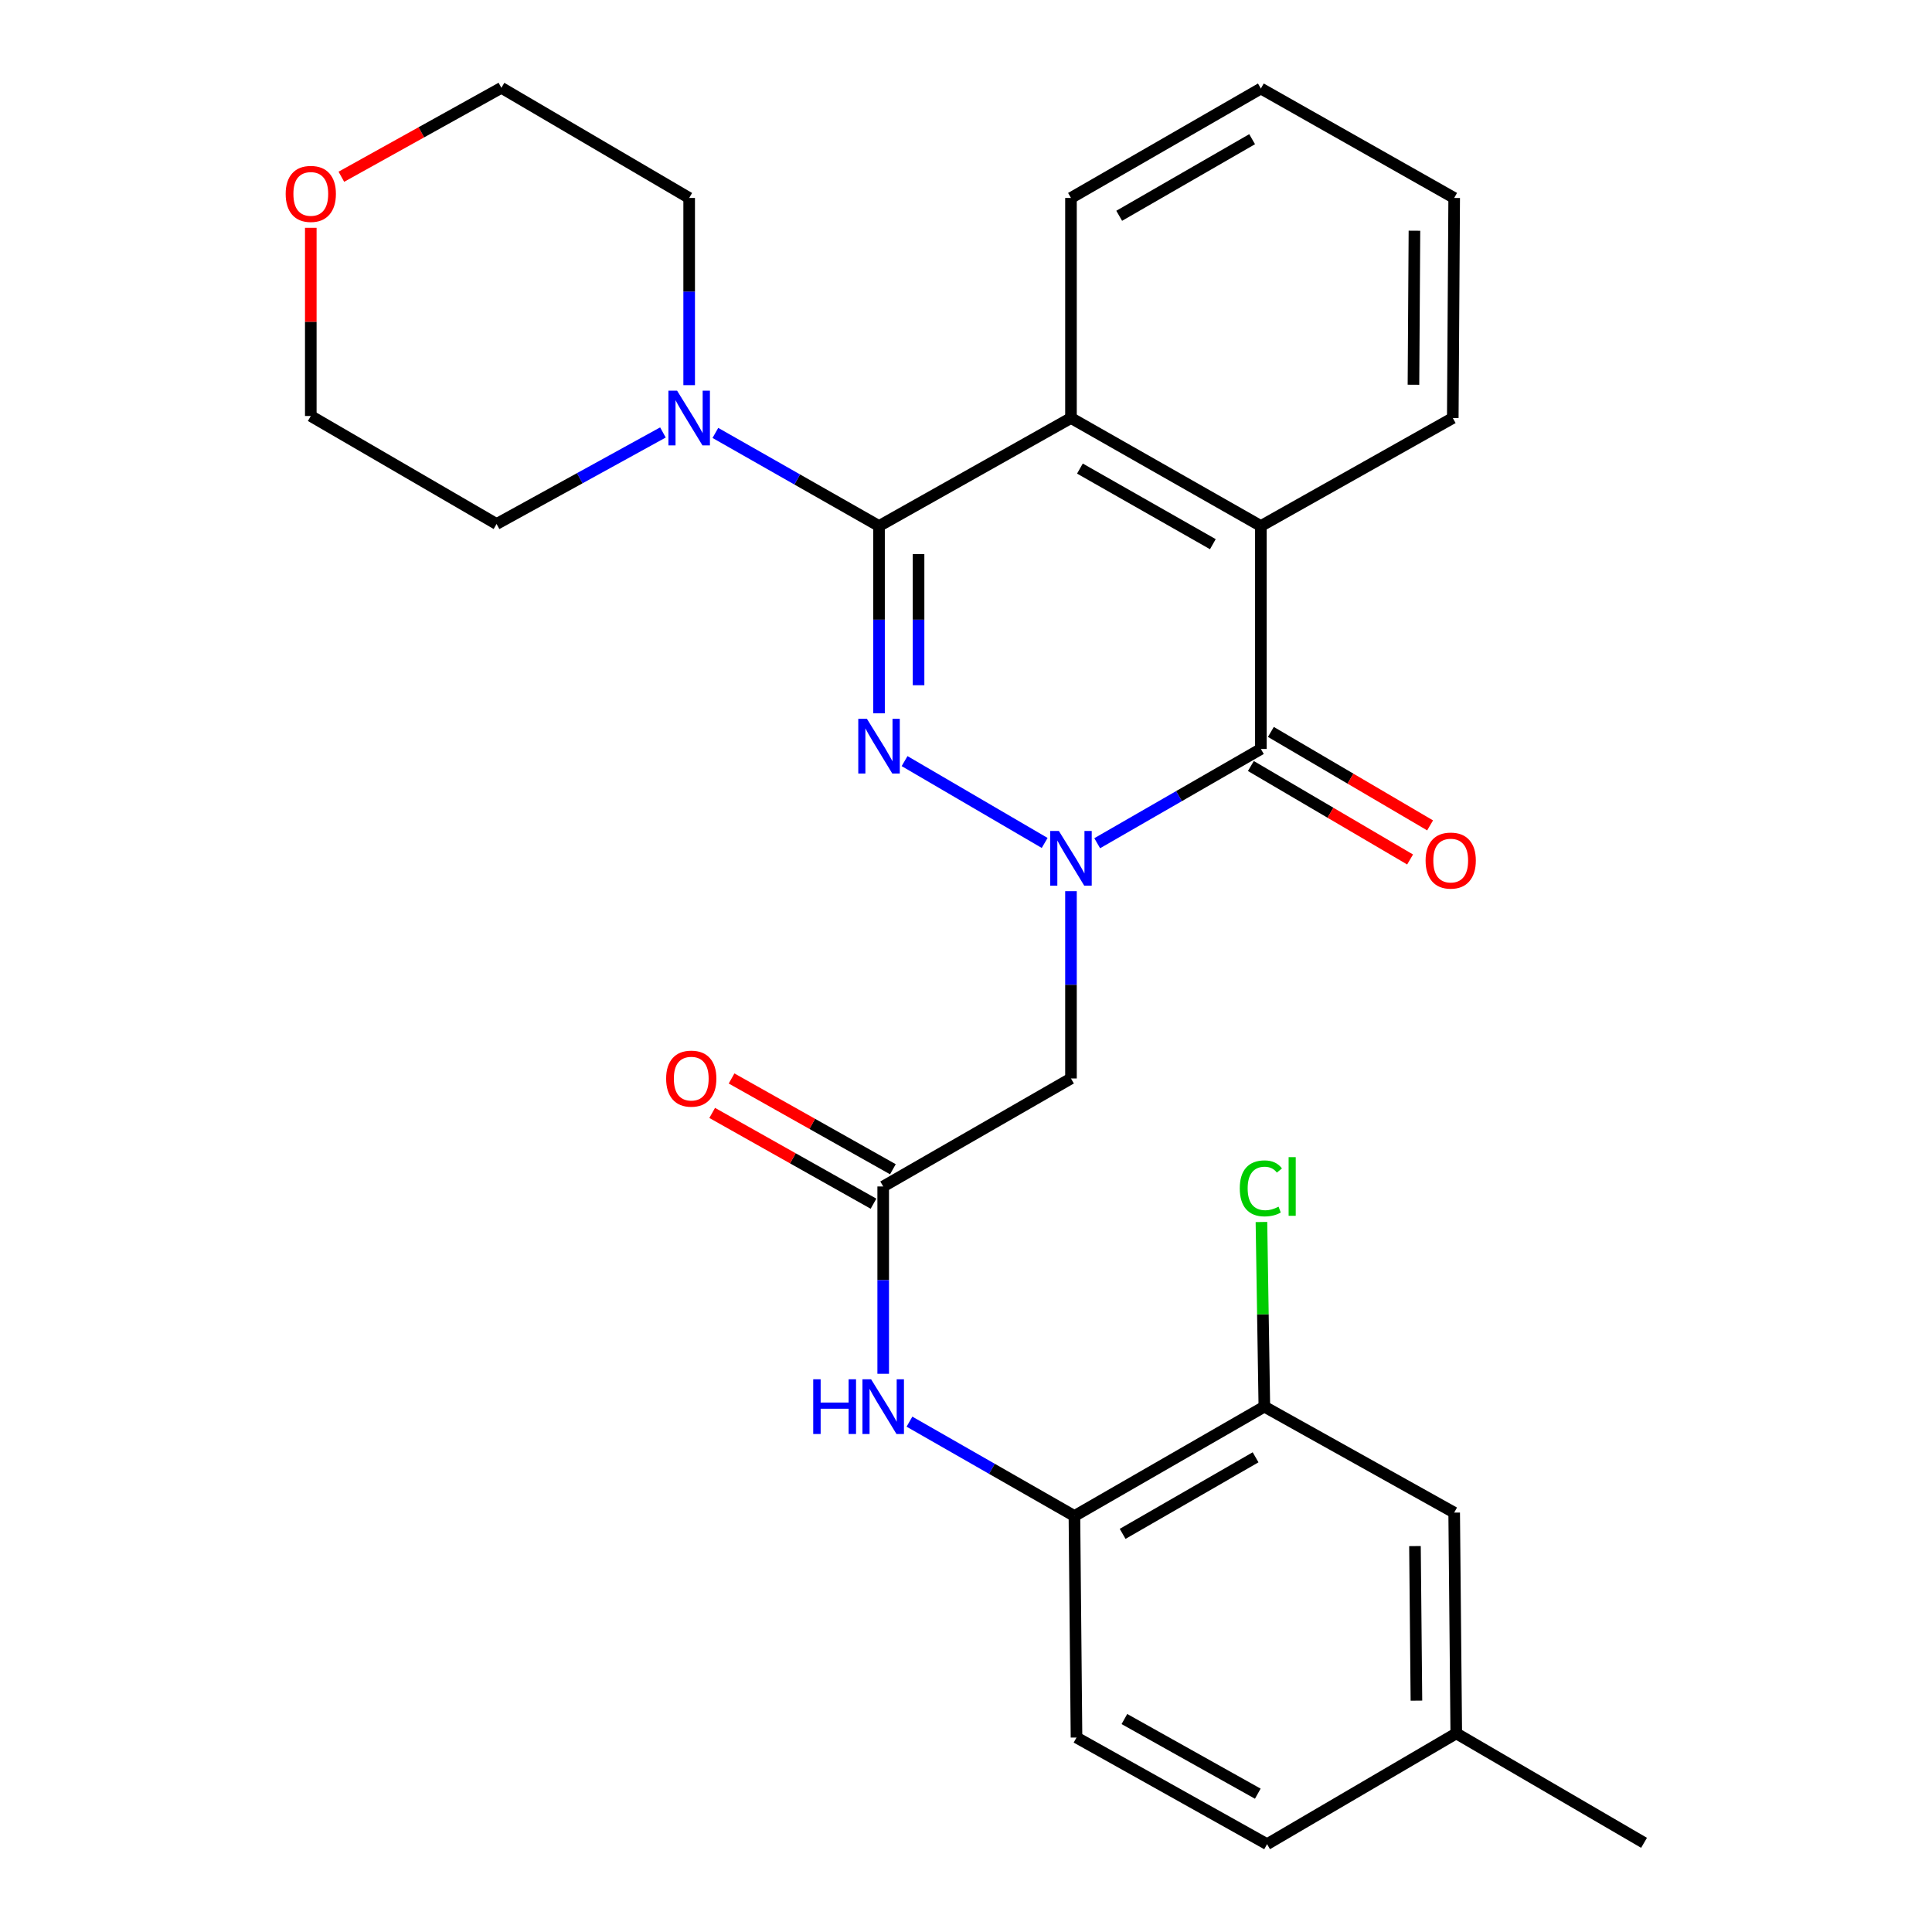 <?xml version='1.0' encoding='iso-8859-1'?>
<svg version='1.1' baseProfile='full'
              xmlns='http://www.w3.org/2000/svg'
                      xmlns:rdkit='http://www.rdkit.org/xml'
                      xmlns:xlink='http://www.w3.org/1999/xlink'
                  xml:space='preserve'
width='1000px' height='1000px' viewBox='0 0 1000 1000'>
<!-- END OF HEADER -->
<rect style='opacity:1.0;fill:#FFFFFF;stroke:none' width='1000' height='1000' x='0' y='0'> </rect>
<path class='bond-0' d='M 540.717,436.311 L 468.206,393.949' style='fill:none;fill-rule:evenodd;stroke:#0000FF;stroke-width:6px;stroke-linecap:butt;stroke-linejoin:miter;stroke-opacity:1' />
<path class='bond-2' d='M 567.91,436.449 L 610.268,412.059' style='fill:none;fill-rule:evenodd;stroke:#0000FF;stroke-width:6px;stroke-linecap:butt;stroke-linejoin:miter;stroke-opacity:1' />
<path class='bond-2' d='M 610.268,412.059 L 652.627,387.668' style='fill:none;fill-rule:evenodd;stroke:#000000;stroke-width:6px;stroke-linecap:butt;stroke-linejoin:miter;stroke-opacity:1' />
<path class='bond-5' d='M 554.334,461.275 L 554.334,509.743' style='fill:none;fill-rule:evenodd;stroke:#0000FF;stroke-width:6px;stroke-linecap:butt;stroke-linejoin:miter;stroke-opacity:1' />
<path class='bond-5' d='M 554.334,509.743 L 554.334,558.212' style='fill:none;fill-rule:evenodd;stroke:#000000;stroke-width:6px;stroke-linecap:butt;stroke-linejoin:miter;stroke-opacity:1' />
<path class='bond-1' d='M 454.983,369.215 L 454.983,320.741' style='fill:none;fill-rule:evenodd;stroke:#0000FF;stroke-width:6px;stroke-linecap:butt;stroke-linejoin:miter;stroke-opacity:1' />
<path class='bond-1' d='M 454.983,320.741 L 454.983,272.267' style='fill:none;fill-rule:evenodd;stroke:#000000;stroke-width:6px;stroke-linecap:butt;stroke-linejoin:miter;stroke-opacity:1' />
<path class='bond-1' d='M 475.445,354.673 L 475.445,320.741' style='fill:none;fill-rule:evenodd;stroke:#0000FF;stroke-width:6px;stroke-linecap:butt;stroke-linejoin:miter;stroke-opacity:1' />
<path class='bond-1' d='M 475.445,320.741 L 475.445,286.809' style='fill:none;fill-rule:evenodd;stroke:#000000;stroke-width:6px;stroke-linecap:butt;stroke-linejoin:miter;stroke-opacity:1' />
<path class='bond-6' d='M 454.983,272.267 L 412.631,248.174' style='fill:none;fill-rule:evenodd;stroke:#000000;stroke-width:6px;stroke-linecap:butt;stroke-linejoin:miter;stroke-opacity:1' />
<path class='bond-6' d='M 412.631,248.174 L 370.279,224.08' style='fill:none;fill-rule:evenodd;stroke:#0000FF;stroke-width:6px;stroke-linecap:butt;stroke-linejoin:miter;stroke-opacity:1' />
<path class='bond-28' d='M 454.983,272.267 L 554.334,216.362' style='fill:none;fill-rule:evenodd;stroke:#000000;stroke-width:6px;stroke-linecap:butt;stroke-linejoin:miter;stroke-opacity:1' />
<path class='bond-4' d='M 652.627,387.668 L 652.627,272.267' style='fill:none;fill-rule:evenodd;stroke:#000000;stroke-width:6px;stroke-linecap:butt;stroke-linejoin:miter;stroke-opacity:1' />
<path class='bond-11' d='M 647.448,396.491 L 688.654,420.678' style='fill:none;fill-rule:evenodd;stroke:#000000;stroke-width:6px;stroke-linecap:butt;stroke-linejoin:miter;stroke-opacity:1' />
<path class='bond-11' d='M 688.654,420.678 L 729.859,444.866' style='fill:none;fill-rule:evenodd;stroke:#FF0000;stroke-width:6px;stroke-linecap:butt;stroke-linejoin:miter;stroke-opacity:1' />
<path class='bond-11' d='M 657.806,378.845 L 699.012,403.033' style='fill:none;fill-rule:evenodd;stroke:#000000;stroke-width:6px;stroke-linecap:butt;stroke-linejoin:miter;stroke-opacity:1' />
<path class='bond-11' d='M 699.012,403.033 L 740.217,427.22' style='fill:none;fill-rule:evenodd;stroke:#FF0000;stroke-width:6px;stroke-linecap:butt;stroke-linejoin:miter;stroke-opacity:1' />
<path class='bond-3' d='M 554.334,216.362 L 652.627,272.267' style='fill:none;fill-rule:evenodd;stroke:#000000;stroke-width:6px;stroke-linecap:butt;stroke-linejoin:miter;stroke-opacity:1' />
<path class='bond-3' d='M 558.962,242.534 L 627.768,281.667' style='fill:none;fill-rule:evenodd;stroke:#000000;stroke-width:6px;stroke-linecap:butt;stroke-linejoin:miter;stroke-opacity:1' />
<path class='bond-19' d='M 554.334,216.362 L 554.334,102.462' style='fill:none;fill-rule:evenodd;stroke:#000000;stroke-width:6px;stroke-linecap:butt;stroke-linejoin:miter;stroke-opacity:1' />
<path class='bond-20' d='M 652.627,272.267 L 751.955,216.362' style='fill:none;fill-rule:evenodd;stroke:#000000;stroke-width:6px;stroke-linecap:butt;stroke-linejoin:miter;stroke-opacity:1' />
<path class='bond-7' d='M 554.334,558.212 L 457.143,614.117' style='fill:none;fill-rule:evenodd;stroke:#000000;stroke-width:6px;stroke-linecap:butt;stroke-linejoin:miter;stroke-opacity:1' />
<path class='bond-21' d='M 356.713,199.355 L 356.713,150.908' style='fill:none;fill-rule:evenodd;stroke:#0000FF;stroke-width:6px;stroke-linecap:butt;stroke-linejoin:miter;stroke-opacity:1' />
<path class='bond-21' d='M 356.713,150.908 L 356.713,102.462' style='fill:none;fill-rule:evenodd;stroke:#000000;stroke-width:6px;stroke-linecap:butt;stroke-linejoin:miter;stroke-opacity:1' />
<path class='bond-22' d='M 343.128,223.838 L 300.075,247.529' style='fill:none;fill-rule:evenodd;stroke:#0000FF;stroke-width:6px;stroke-linecap:butt;stroke-linejoin:miter;stroke-opacity:1' />
<path class='bond-22' d='M 300.075,247.529 L 257.021,271.221' style='fill:none;fill-rule:evenodd;stroke:#000000;stroke-width:6px;stroke-linecap:butt;stroke-linejoin:miter;stroke-opacity:1' />
<path class='bond-8' d='M 457.143,614.117 L 457.143,662.591' style='fill:none;fill-rule:evenodd;stroke:#000000;stroke-width:6px;stroke-linecap:butt;stroke-linejoin:miter;stroke-opacity:1' />
<path class='bond-8' d='M 457.143,662.591 L 457.143,711.065' style='fill:none;fill-rule:evenodd;stroke:#0000FF;stroke-width:6px;stroke-linecap:butt;stroke-linejoin:miter;stroke-opacity:1' />
<path class='bond-12' d='M 462.16,605.201 L 420.41,581.708' style='fill:none;fill-rule:evenodd;stroke:#000000;stroke-width:6px;stroke-linecap:butt;stroke-linejoin:miter;stroke-opacity:1' />
<path class='bond-12' d='M 420.41,581.708 L 378.66,558.215' style='fill:none;fill-rule:evenodd;stroke:#FF0000;stroke-width:6px;stroke-linecap:butt;stroke-linejoin:miter;stroke-opacity:1' />
<path class='bond-12' d='M 452.126,623.033 L 410.376,599.54' style='fill:none;fill-rule:evenodd;stroke:#000000;stroke-width:6px;stroke-linecap:butt;stroke-linejoin:miter;stroke-opacity:1' />
<path class='bond-12' d='M 410.376,599.54 L 368.626,576.047' style='fill:none;fill-rule:evenodd;stroke:#FF0000;stroke-width:6px;stroke-linecap:butt;stroke-linejoin:miter;stroke-opacity:1' />
<path class='bond-9' d='M 470.734,735.847 L 513.426,760.265' style='fill:none;fill-rule:evenodd;stroke:#0000FF;stroke-width:6px;stroke-linecap:butt;stroke-linejoin:miter;stroke-opacity:1' />
<path class='bond-9' d='M 513.426,760.265 L 556.119,784.683' style='fill:none;fill-rule:evenodd;stroke:#000000;stroke-width:6px;stroke-linecap:butt;stroke-linejoin:miter;stroke-opacity:1' />
<path class='bond-10' d='M 556.119,784.683 L 654.423,728.074' style='fill:none;fill-rule:evenodd;stroke:#000000;stroke-width:6px;stroke-linecap:butt;stroke-linejoin:miter;stroke-opacity:1' />
<path class='bond-10' d='M 581.075,793.923 L 649.888,754.297' style='fill:none;fill-rule:evenodd;stroke:#000000;stroke-width:6px;stroke-linecap:butt;stroke-linejoin:miter;stroke-opacity:1' />
<path class='bond-14' d='M 556.119,784.683 L 557.198,899.346' style='fill:none;fill-rule:evenodd;stroke:#000000;stroke-width:6px;stroke-linecap:butt;stroke-linejoin:miter;stroke-opacity:1' />
<path class='bond-13' d='M 654.423,728.074 L 752.682,782.921' style='fill:none;fill-rule:evenodd;stroke:#000000;stroke-width:6px;stroke-linecap:butt;stroke-linejoin:miter;stroke-opacity:1' />
<path class='bond-16' d='M 654.423,728.074 L 653.67,680.29' style='fill:none;fill-rule:evenodd;stroke:#000000;stroke-width:6px;stroke-linecap:butt;stroke-linejoin:miter;stroke-opacity:1' />
<path class='bond-16' d='M 653.67,680.29 L 652.917,632.506' style='fill:none;fill-rule:evenodd;stroke:#00CC00;stroke-width:6px;stroke-linecap:butt;stroke-linejoin:miter;stroke-opacity:1' />
<path class='bond-31' d='M 752.682,782.921 L 753.762,897.197' style='fill:none;fill-rule:evenodd;stroke:#000000;stroke-width:6px;stroke-linecap:butt;stroke-linejoin:miter;stroke-opacity:1' />
<path class='bond-31' d='M 732.384,800.256 L 733.14,880.249' style='fill:none;fill-rule:evenodd;stroke:#000000;stroke-width:6px;stroke-linecap:butt;stroke-linejoin:miter;stroke-opacity:1' />
<path class='bond-18' d='M 557.198,899.346 L 655.833,954.545' style='fill:none;fill-rule:evenodd;stroke:#000000;stroke-width:6px;stroke-linecap:butt;stroke-linejoin:miter;stroke-opacity:1' />
<path class='bond-18' d='M 581.986,889.77 L 651.03,928.41' style='fill:none;fill-rule:evenodd;stroke:#000000;stroke-width:6px;stroke-linecap:butt;stroke-linejoin:miter;stroke-opacity:1' />
<path class='bond-15' d='M 160.865,117.915 L 160.865,166.616' style='fill:none;fill-rule:evenodd;stroke:#FF0000;stroke-width:6px;stroke-linecap:butt;stroke-linejoin:miter;stroke-opacity:1' />
<path class='bond-15' d='M 160.865,166.616 L 160.865,215.317' style='fill:none;fill-rule:evenodd;stroke:#000000;stroke-width:6px;stroke-linecap:butt;stroke-linejoin:miter;stroke-opacity:1' />
<path class='bond-30' d='M 176.687,91.487 L 218.105,68.471' style='fill:none;fill-rule:evenodd;stroke:#FF0000;stroke-width:6px;stroke-linecap:butt;stroke-linejoin:miter;stroke-opacity:1' />
<path class='bond-30' d='M 218.105,68.471 L 259.522,45.455' style='fill:none;fill-rule:evenodd;stroke:#000000;stroke-width:6px;stroke-linecap:butt;stroke-linejoin:miter;stroke-opacity:1' />
<path class='bond-17' d='M 753.762,897.197 L 655.833,954.545' style='fill:none;fill-rule:evenodd;stroke:#000000;stroke-width:6px;stroke-linecap:butt;stroke-linejoin:miter;stroke-opacity:1' />
<path class='bond-25' d='M 753.762,897.197 L 850.953,953.841' style='fill:none;fill-rule:evenodd;stroke:#000000;stroke-width:6px;stroke-linecap:butt;stroke-linejoin:miter;stroke-opacity:1' />
<path class='bond-29' d='M 554.334,102.462 L 652.627,45.818' style='fill:none;fill-rule:evenodd;stroke:#000000;stroke-width:6px;stroke-linecap:butt;stroke-linejoin:miter;stroke-opacity:1' />
<path class='bond-29' d='M 579.294,111.693 L 648.099,72.043' style='fill:none;fill-rule:evenodd;stroke:#000000;stroke-width:6px;stroke-linecap:butt;stroke-linejoin:miter;stroke-opacity:1' />
<path class='bond-27' d='M 751.955,216.362 L 752.682,102.462' style='fill:none;fill-rule:evenodd;stroke:#000000;stroke-width:6px;stroke-linecap:butt;stroke-linejoin:miter;stroke-opacity:1' />
<path class='bond-27' d='M 731.603,199.147 L 732.113,119.416' style='fill:none;fill-rule:evenodd;stroke:#000000;stroke-width:6px;stroke-linecap:butt;stroke-linejoin:miter;stroke-opacity:1' />
<path class='bond-23' d='M 356.713,102.462 L 259.522,45.455' style='fill:none;fill-rule:evenodd;stroke:#000000;stroke-width:6px;stroke-linecap:butt;stroke-linejoin:miter;stroke-opacity:1' />
<path class='bond-24' d='M 257.021,271.221 L 160.865,215.317' style='fill:none;fill-rule:evenodd;stroke:#000000;stroke-width:6px;stroke-linecap:butt;stroke-linejoin:miter;stroke-opacity:1' />
<path class='bond-26' d='M 652.627,45.818 L 752.682,102.462' style='fill:none;fill-rule:evenodd;stroke:#000000;stroke-width:6px;stroke-linecap:butt;stroke-linejoin:miter;stroke-opacity:1' />
<path  class='atom-0' d='M 548.074 430.106
L 557.354 445.106
Q 558.274 446.586, 559.754 449.266
Q 561.234 451.946, 561.314 452.106
L 561.314 430.106
L 565.074 430.106
L 565.074 458.426
L 561.194 458.426
L 551.234 442.026
Q 550.074 440.106, 548.834 437.906
Q 547.634 435.706, 547.274 435.026
L 547.274 458.426
L 543.594 458.426
L 543.594 430.106
L 548.074 430.106
' fill='#0000FF'/>
<path  class='atom-1' d='M 448.723 372.064
L 458.003 387.064
Q 458.923 388.544, 460.403 391.224
Q 461.883 393.904, 461.963 394.064
L 461.963 372.064
L 465.723 372.064
L 465.723 400.384
L 461.843 400.384
L 451.883 383.984
Q 450.723 382.064, 449.483 379.864
Q 448.283 377.664, 447.923 376.984
L 447.923 400.384
L 444.243 400.384
L 444.243 372.064
L 448.723 372.064
' fill='#0000FF'/>
<path  class='atom-7' d='M 350.453 202.202
L 359.733 217.202
Q 360.653 218.682, 362.133 221.362
Q 363.613 224.042, 363.693 224.202
L 363.693 202.202
L 367.453 202.202
L 367.453 230.522
L 363.573 230.522
L 353.613 214.122
Q 352.453 212.202, 351.213 210.002
Q 350.013 207.802, 349.653 207.122
L 349.653 230.522
L 345.973 230.522
L 345.973 202.202
L 350.453 202.202
' fill='#0000FF'/>
<path  class='atom-9' d='M 420.923 713.914
L 424.763 713.914
L 424.763 725.954
L 439.243 725.954
L 439.243 713.914
L 443.083 713.914
L 443.083 742.234
L 439.243 742.234
L 439.243 729.154
L 424.763 729.154
L 424.763 742.234
L 420.923 742.234
L 420.923 713.914
' fill='#0000FF'/>
<path  class='atom-9' d='M 450.883 713.914
L 460.163 728.914
Q 461.083 730.394, 462.563 733.074
Q 464.043 735.754, 464.123 735.914
L 464.123 713.914
L 467.883 713.914
L 467.883 742.234
L 464.003 742.234
L 454.043 725.834
Q 452.883 723.914, 451.643 721.714
Q 450.443 719.514, 450.083 718.834
L 450.083 742.234
L 446.403 742.234
L 446.403 713.914
L 450.883 713.914
' fill='#0000FF'/>
<path  class='atom-12' d='M 737.886 445.426
Q 737.886 438.626, 741.246 434.826
Q 744.606 431.026, 750.886 431.026
Q 757.166 431.026, 760.526 434.826
Q 763.886 438.626, 763.886 445.426
Q 763.886 452.306, 760.486 456.226
Q 757.086 460.106, 750.886 460.106
Q 744.646 460.106, 741.246 456.226
Q 737.886 452.346, 737.886 445.426
M 750.886 456.906
Q 755.206 456.906, 757.526 454.026
Q 759.886 451.106, 759.886 445.426
Q 759.886 439.866, 757.526 437.066
Q 755.206 434.226, 750.886 434.226
Q 746.566 434.226, 744.206 437.026
Q 741.886 439.826, 741.886 445.426
Q 741.886 451.146, 744.206 454.026
Q 746.566 456.906, 750.886 456.906
' fill='#FF0000'/>
<path  class='atom-13' d='M 344.793 558.292
Q 344.793 551.492, 348.153 547.692
Q 351.513 543.892, 357.793 543.892
Q 364.073 543.892, 367.433 547.692
Q 370.793 551.492, 370.793 558.292
Q 370.793 565.172, 367.393 569.092
Q 363.993 572.972, 357.793 572.972
Q 351.553 572.972, 348.153 569.092
Q 344.793 565.212, 344.793 558.292
M 357.793 569.772
Q 362.113 569.772, 364.433 566.892
Q 366.793 563.972, 366.793 558.292
Q 366.793 552.732, 364.433 549.932
Q 362.113 547.092, 357.793 547.092
Q 353.473 547.092, 351.113 549.892
Q 348.793 552.692, 348.793 558.292
Q 348.793 564.012, 351.113 566.892
Q 353.473 569.772, 357.793 569.772
' fill='#FF0000'/>
<path  class='atom-16' d='M 147.865 100.359
Q 147.865 93.559, 151.225 89.759
Q 154.585 85.959, 160.865 85.959
Q 167.145 85.959, 170.505 89.759
Q 173.865 93.559, 173.865 100.359
Q 173.865 107.239, 170.465 111.159
Q 167.065 115.039, 160.865 115.039
Q 154.625 115.039, 151.225 111.159
Q 147.865 107.279, 147.865 100.359
M 160.865 111.839
Q 165.185 111.839, 167.505 108.959
Q 169.865 106.039, 169.865 100.359
Q 169.865 94.799, 167.505 91.999
Q 165.185 89.159, 160.865 89.159
Q 156.545 89.159, 154.185 91.959
Q 151.865 94.759, 151.865 100.359
Q 151.865 106.079, 154.185 108.959
Q 156.545 111.839, 160.865 111.839
' fill='#FF0000'/>
<path  class='atom-17' d='M 641.707 615.097
Q 641.707 608.057, 644.987 604.377
Q 648.307 600.657, 654.587 600.657
Q 660.427 600.657, 663.547 604.777
L 660.907 606.937
Q 658.627 603.937, 654.587 603.937
Q 650.307 603.937, 648.027 606.817
Q 645.787 609.657, 645.787 615.097
Q 645.787 620.697, 648.107 623.577
Q 650.467 626.457, 655.027 626.457
Q 658.147 626.457, 661.787 624.577
L 662.907 627.577
Q 661.427 628.537, 659.187 629.097
Q 656.947 629.657, 654.467 629.657
Q 648.307 629.657, 644.987 625.897
Q 641.707 622.137, 641.707 615.097
' fill='#00CC00'/>
<path  class='atom-17' d='M 666.987 598.937
L 670.667 598.937
L 670.667 629.297
L 666.987 629.297
L 666.987 598.937
' fill='#00CC00'/>
</svg>
